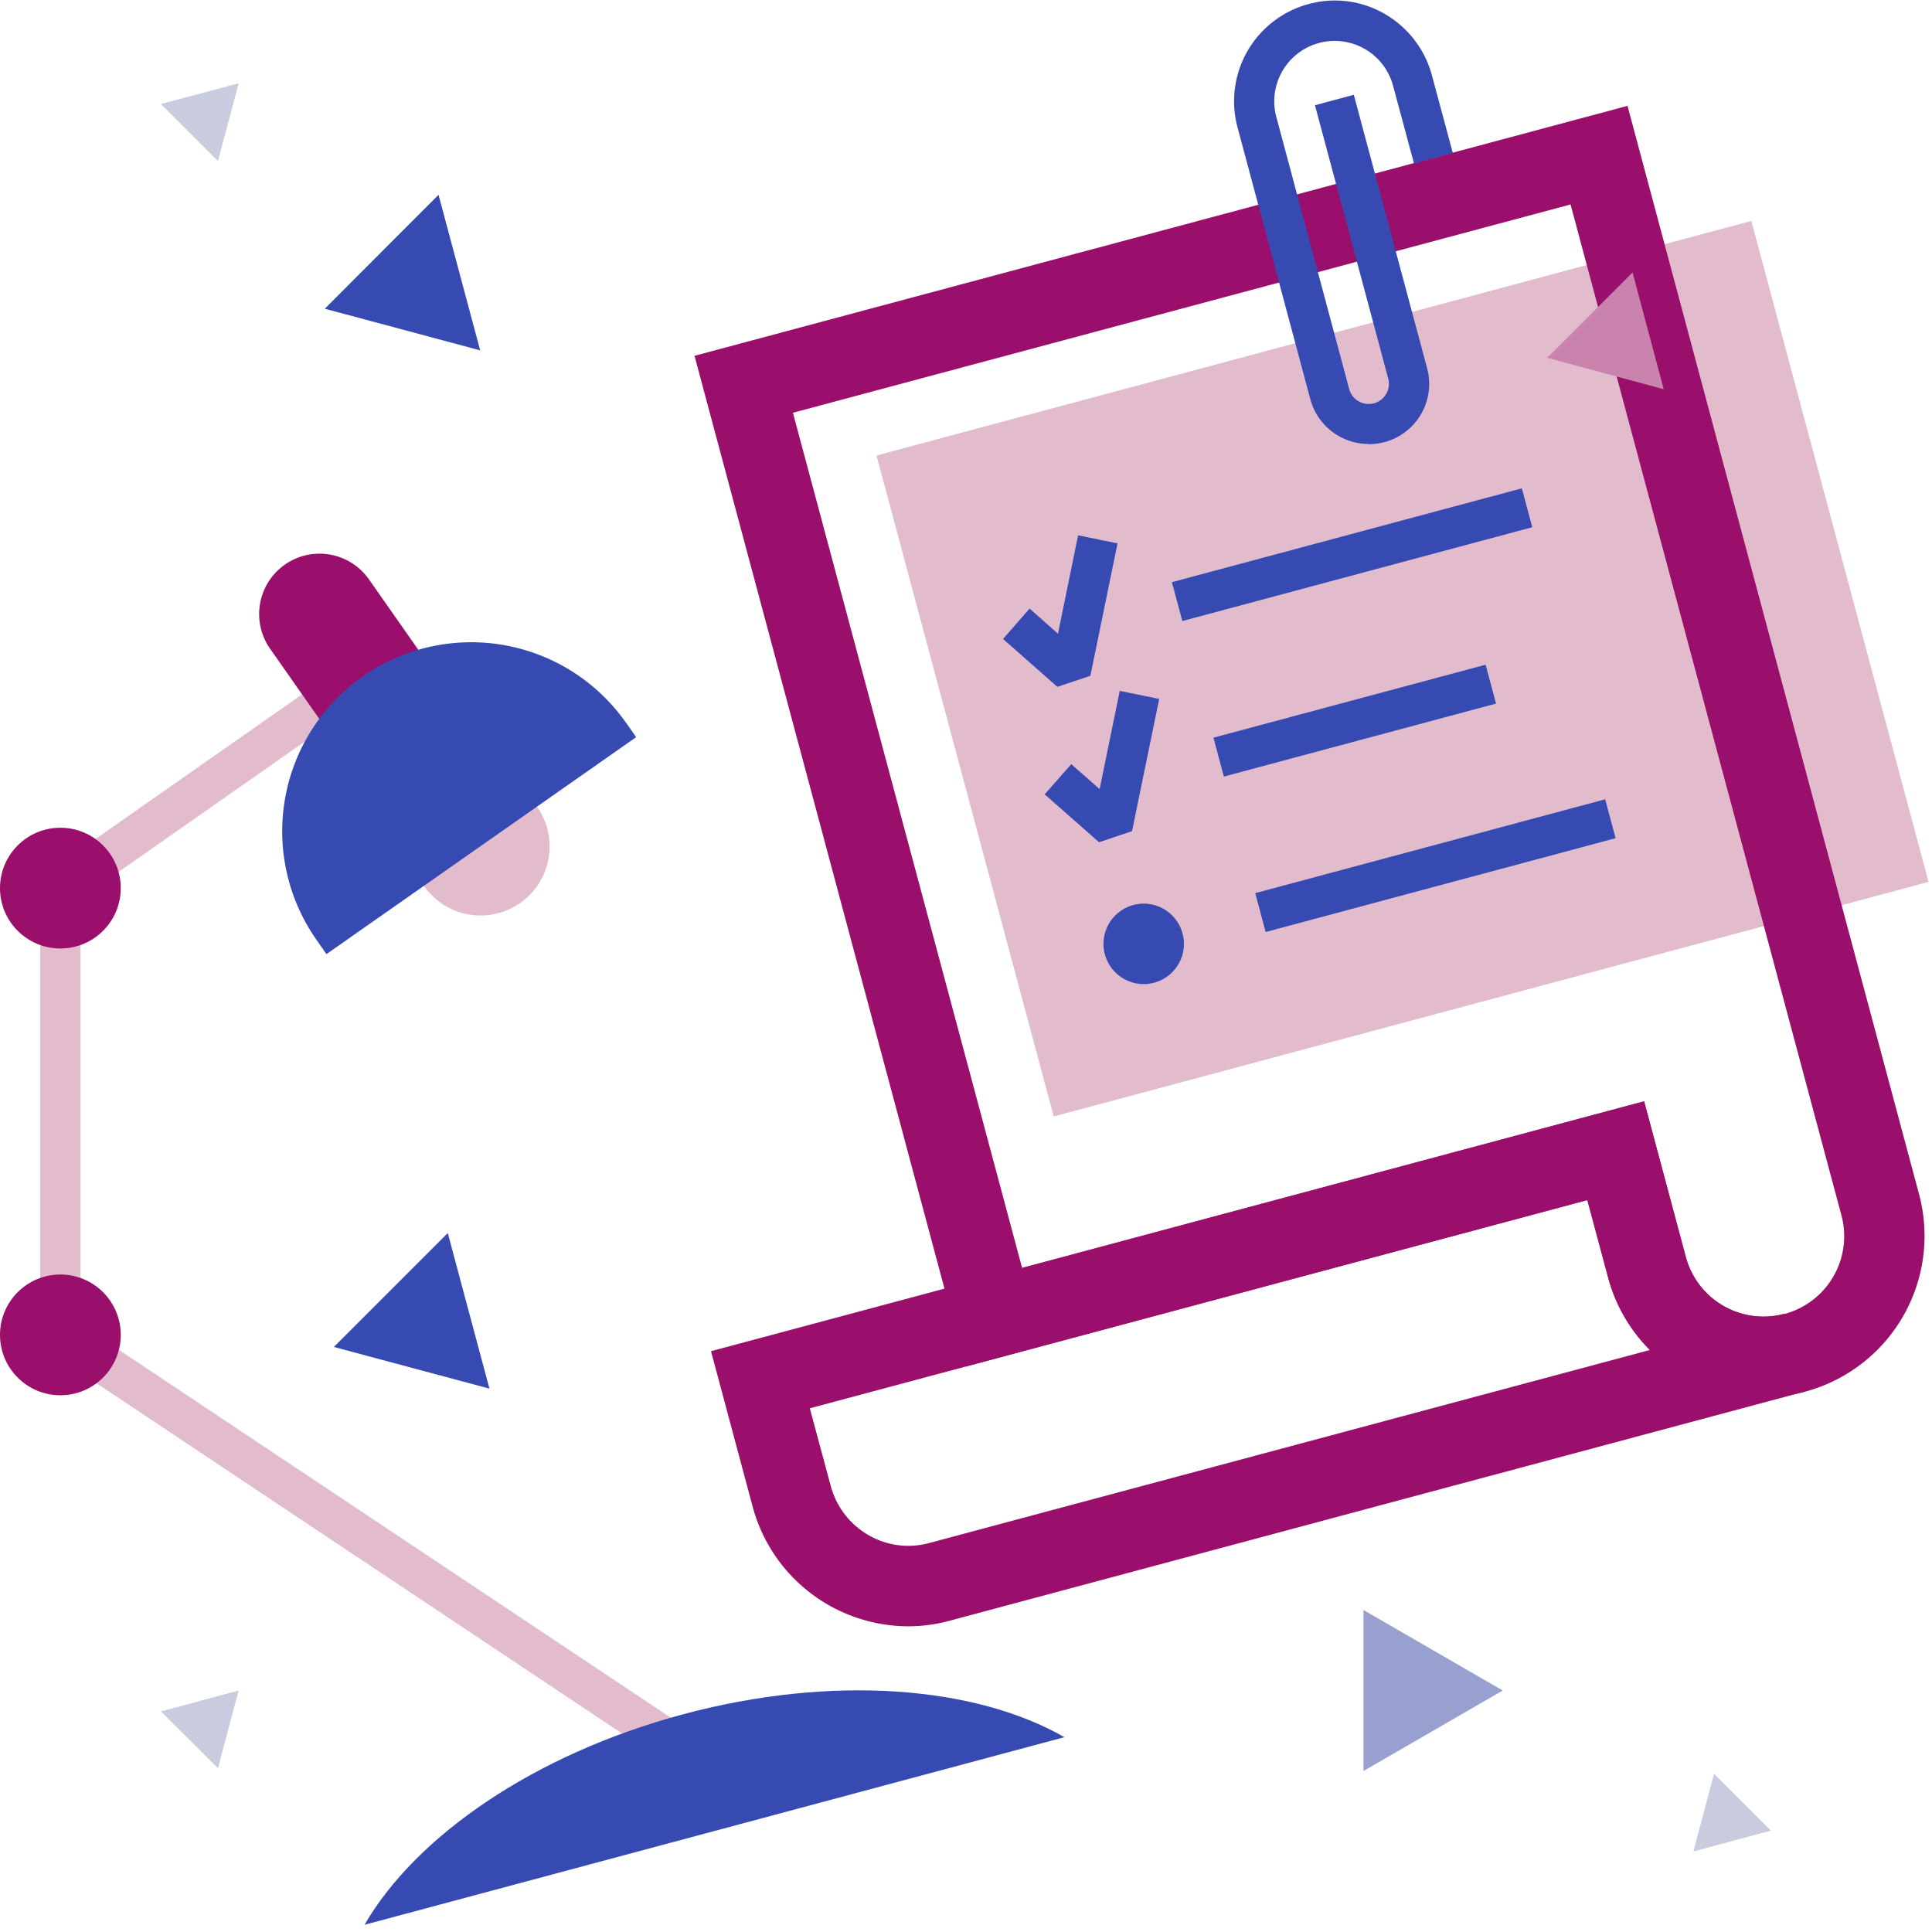 <svg id="hermes_2024_digital-workplace_light" xmlns="http://www.w3.org/2000/svg" width="96" height="96" viewBox="0 0 96 96">
  <g id="Group_973" data-name="Group 973">
    <circle id="Ellipse_134" data-name="Ellipse 134" cx="3.43" cy="3.43" r="3.43" transform="translate(20.45 38.63)" fill="#e2bccd"/>
    <path id="Path_1641" data-name="Path 1641" d="M34.95,88.83,2,66.87V43.61L17.46,32.79l1.14,1.64L4,44.65V65.8L36.06,87.17Z" fill="#e2bccd"/>
    <path id="Path_1642" data-name="Path 1642" d="M18.12,95.64l34.77-9.32c-4.4-2.53-11.51-3.13-18.94-1.14S20.67,91.24,18.12,95.63Z" fill="#364ab2"/>
    <path id="Path_1643" data-name="Path 1643" d="M16.67,27.27h0a3,3,0,0,1,3,3v5.81h-6V30.27a3,3,0,0,1,3-3Z" transform="matrix(0.819, -0.574, 0.574, 0.819, -15.15, 15.29)" fill="#990f6b"/>
    <path id="Path_1644" data-name="Path 1644" d="M31.11,35.92A9.392,9.392,0,1,0,15.72,46.69l.5.72L31.61,36.63l-.5-.72Z" fill="#364ab2"/>
    <circle id="Ellipse_135" data-name="Ellipse 135" cx="3" cy="3" r="3" transform="translate(0 63.33)" fill="#990f6b"/>
    <circle id="Ellipse_136" data-name="Ellipse 136" cx="3" cy="3" r="3" transform="translate(0 41.13)" fill="#990f6b"/>
  </g>
  <g id="Group_974" data-name="Group 974">
    <rect id="Rectangle_720" data-name="Rectangle 720" width="45" height="34" transform="matrix(0.966, -0.259, 0.259, 0.966, 43.553, 22.633)" fill="#e2bccd"/>
    <path id="Path_1645" data-name="Path 1645" d="M87.64,69.42a8.02,8.02,0,0,1-7.73-5.93l-1.03-3.86L47.97,67.91,34.51,17.68,80.87,5.26,95.36,59.35a8.015,8.015,0,0,1-5.66,9.8,7.8,7.8,0,0,1-2.07.27ZM81.7,54.73l2.07,7.73a4,4,0,1,0,7.73-2.07L78.04,10.16,39.4,20.51l11.39,42.5L81.7,54.73Z" fill="#990f6b"/>
  </g>
  <g id="Group_976" data-name="Group 976">
    <path id="Path_1646" data-name="Path 1646" d="M45.12,80.81a8.028,8.028,0,0,1-7.72-5.94l-2.07-7.73L81.69,54.72l2.07,7.73a4,4,0,0,0,4.9,2.83l1.04,3.86h0L47.2,80.53a7.832,7.832,0,0,1-2.08.28ZM40.24,69.98l1.04,3.86a4.024,4.024,0,0,0,1.86,2.43,3.943,3.943,0,0,0,3.04.4l35.8-9.59a8,8,0,0,1-2.07-3.59l-1.04-3.86L40.23,69.98Z" fill="#990f6b"/>
    <path id="Path_1647" data-name="Path 1647" d="M68,22.06a3,3,0,0,1-2.89-2.22L61.49,6.32A5,5,0,0,1,65.03.2a4.925,4.925,0,0,1,3.79.5,5.021,5.021,0,0,1,2.33,3.04L72.19,7.6l-1.93.52L69.22,4.26a3,3,0,0,0-5.8,1.55l3.62,13.52a.99.99,0,0,0,.47.61,1.007,1.007,0,0,0,.76.1.99.99,0,0,0,.61-.47,1.007,1.007,0,0,0,.1-.76L65.34,5.23l1.93-.52,3.64,13.58a2.993,2.993,0,0,1-2.9,3.78Z" fill="#364ab2"/>
    <g id="Group_975" data-name="Group 975">
      <rect id="Rectangle_721" data-name="Rectangle 721" width="18" height="2" transform="matrix(0.966, -0.259, 0.259, 0.966, 58.232, 28.927)" fill="#364ab2"/>
      <rect id="Rectangle_722" data-name="Rectangle 722" width="14" height="2" transform="matrix(0.966, -0.259, 0.259, 0.966, 60.295, 36.655)" fill="#364ab2"/>
      <rect id="Rectangle_723" data-name="Rectangle 723" width="18" height="2" transform="matrix(0.966, -0.259, 0.259, 0.966, 62.372, 44.379)" fill="#364ab2"/>
    </g>
    <circle id="Ellipse_137" data-name="Ellipse 137" cx="2" cy="2" r="2" transform="translate(54.83 44.9)" fill="#364ab2"/>
    <path id="Path_1648" data-name="Path 1648" d="M52.54,34.13l-2.7-2.38,1.32-1.51,1.41,1.25,1-4.89,1.96.4-1.35,6.58Z" fill="#364ab2"/>
    <path id="Path_1649" data-name="Path 1649" d="M54.61,41.85l-2.7-2.38,1.32-1.5,1.41,1.24,1-4.88,1.96.4L56.25,41.3Z" fill="#364ab2"/>
  </g>
  <g id="Group_977" data-name="Group 977">
    <path id="Path_1650" data-name="Path 1650" d="M16.59,66.93l5.66-5.66L24.32,69Z" fill="#364ab2"/>
    <path id="Path_1651" data-name="Path 1651" d="M76.88,17.78l4.24-4.24,1.55,5.8Z" fill="#c983ac"/>
    <path id="Path_1652" data-name="Path 1652" d="M16.14,15.34l5.65-5.66,2.07,7.73Z" fill="#364ab2"/>
    <path id="Path_1653" data-name="Path 1653" d="M67.75,88V80l6.92,4Z" fill="#98a0d0"/>
    <path id="Path_1654" data-name="Path 1654" d="M8,85.04,11.86,84l-1.03,3.86Z" fill="#c9cbdf"/>
    <path id="Path_1655" data-name="Path 1655" d="M85.17,88.14,88,90.96,84.14,92Z" fill="#c9cbdf"/>
    <path id="Path_1656" data-name="Path 1656" d="M8,5.17l3.86-1.03L10.83,8Z" fill="#c9cbdf"/>
  </g>
  <rect id="Rectangle_724" data-name="Rectangle 724" width="96" height="96" fill="none"/>
</svg>
